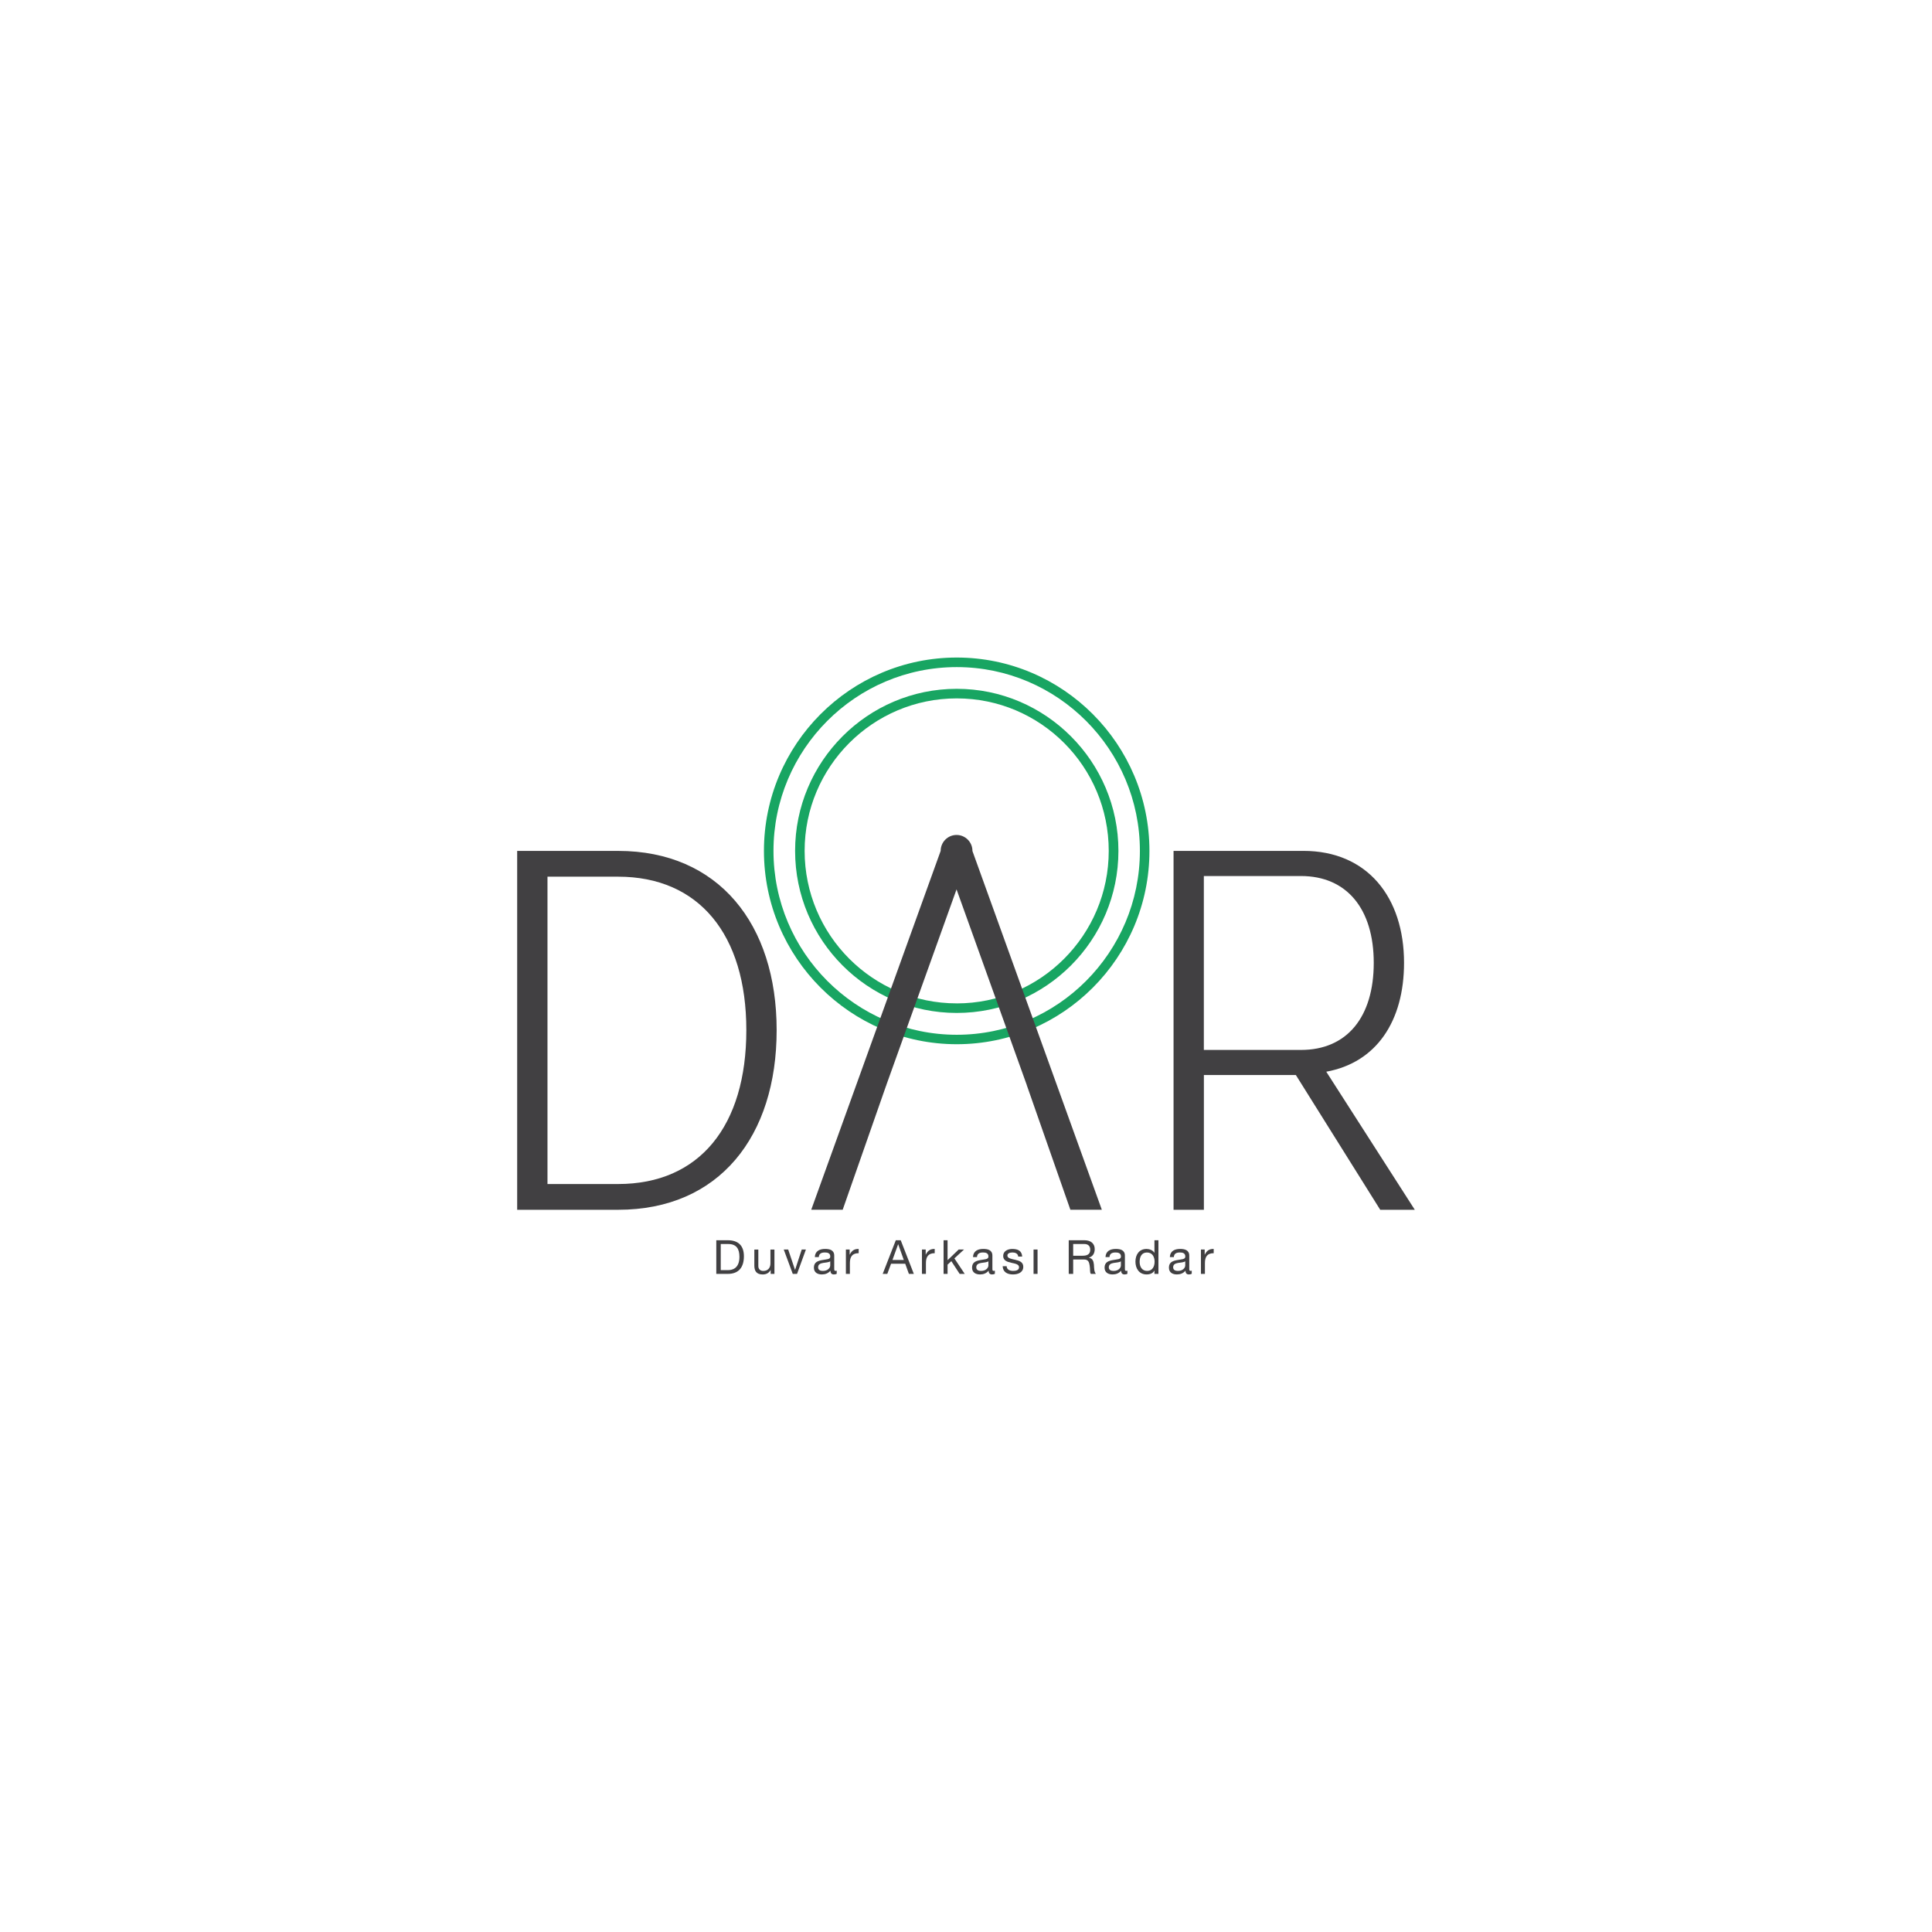 <svg width="523" height="523" viewBox="0 0 523 523" fill="none" xmlns="http://www.w3.org/2000/svg">
<rect width="523" height="523" fill="white"/>
<g clip-path="url(#clip0_155_2015)">
<path d="M193.903 335.739H197.018C199.813 335.739 201.378 337.156 201.378 340.074C201.378 342.993 200.041 344.845 197.018 344.845H193.903V335.739ZM195.109 343.825H197.115C197.944 343.825 200.167 343.595 200.167 340.241C200.167 338.073 199.367 336.76 197.144 336.76H195.109V343.83V343.825Z" fill="#414042"/>
<path d="M209.642 344.845H208.625V343.801H208.602C208.145 344.616 207.419 345 206.465 345C204.733 345 204.202 344.002 204.202 342.591V338.256H205.282V342.723C205.282 343.538 205.79 344.048 206.619 344.048C207.928 344.048 208.562 343.165 208.562 341.984V338.256H209.642V344.851V344.845Z" fill="#414042"/>
<path d="M215.757 344.845H214.603L212.163 338.251H213.368L215.214 343.75H215.237L217.032 338.251H218.163L215.763 344.845H215.757Z" fill="#414042"/>
<path d="M226.502 344.817C226.313 344.931 226.044 344.994 225.724 344.994C225.164 344.994 224.81 344.691 224.81 343.974C224.21 344.691 223.41 344.994 222.495 344.994C221.301 344.994 220.324 344.473 220.324 343.142C220.324 341.651 221.432 341.319 222.547 341.112C223.73 340.871 224.759 340.975 224.759 340.143C224.759 339.186 223.97 339.048 223.296 339.048C222.381 339.048 221.707 339.329 221.655 340.298H220.575C220.638 338.664 221.884 338.09 223.358 338.09C224.541 338.09 225.827 338.36 225.827 339.902V343.297C225.827 343.807 225.827 344.037 226.17 344.037C226.273 344.037 226.387 344.014 226.502 343.974V344.817ZM224.747 341.439C223.907 342.064 221.467 341.451 221.467 343.073C221.467 343.79 222.078 344.043 222.735 344.043C224.158 344.043 224.747 343.159 224.747 342.552V341.439Z" fill="#414042"/>
<path d="M228.987 338.251H230.005V339.638H230.027C230.547 338.566 231.273 338.056 232.445 338.096V339.243C230.702 339.243 230.067 340.223 230.067 341.909V344.845H228.987V338.251Z" fill="#414042"/>
<path d="M242.492 335.739H243.829L247.378 344.845H246.041L245.052 342.104H241.212L240.195 344.845H238.949L242.498 335.739H242.492ZM241.589 341.084H244.664L243.149 336.835H243.126L241.589 341.084Z" fill="#414042"/>
<path d="M249.573 338.251H250.59V339.638H250.613C251.133 338.566 251.859 338.056 253.03 338.096V339.243C251.287 339.243 250.653 340.223 250.653 341.909V344.845H249.573V338.251Z" fill="#414042"/>
<path d="M255.431 335.739H256.511V341.135L259.511 338.251H260.963L258.357 340.648L261.151 344.845H259.78L257.528 341.399L256.511 342.345V344.845H255.431V335.739Z" fill="#414042"/>
<path d="M269.318 344.817C269.129 344.931 268.861 344.994 268.541 344.994C267.981 344.994 267.626 344.691 267.626 343.974C267.032 344.691 266.226 344.994 265.312 344.994C264.117 344.994 263.14 344.473 263.14 343.142C263.14 341.651 264.249 341.319 265.363 341.112C266.546 340.871 267.575 340.975 267.575 340.143C267.575 339.186 266.786 339.048 266.112 339.048C265.198 339.048 264.523 339.329 264.472 340.298H263.392C263.454 338.664 264.7 338.09 266.175 338.09C267.358 338.09 268.644 338.36 268.644 339.902V343.297C268.644 343.807 268.644 344.037 268.987 344.037C269.089 344.037 269.204 344.014 269.318 343.974V344.817ZM267.564 341.439C266.723 342.064 264.283 341.451 264.283 343.073C264.283 343.79 264.895 344.043 265.552 344.043C266.975 344.043 267.564 343.159 267.564 342.552V341.439Z" fill="#414042"/>
<path d="M272.507 342.763C272.547 343.733 273.398 344.036 274.273 344.036C274.947 344.036 275.862 343.882 275.862 343.056C275.862 341.359 271.564 342.505 271.564 339.971C271.564 338.646 272.861 338.096 274.016 338.096C275.49 338.096 276.61 338.554 276.713 340.16H275.633C275.57 339.317 274.804 339.048 274.107 339.048C273.461 339.048 272.707 339.225 272.707 339.891C272.707 340.653 273.85 340.808 274.856 341.037C275.936 341.278 277.005 341.651 277.005 342.913C277.005 344.495 275.542 344.994 274.21 344.994C272.735 344.994 271.49 344.398 271.427 342.763H272.507Z" fill="#414042"/>
<path d="M279.788 344.845V338.251H280.868V344.845H279.788Z" fill="#414042"/>
<path d="M289.314 335.739H293.583C295.298 335.739 296.344 336.657 296.344 338.125C296.344 339.237 295.875 340.126 294.766 340.436V340.459C295.824 340.665 296.024 341.451 296.127 342.334C296.189 343.217 296.149 344.237 296.658 344.845H295.309C294.966 344.473 295.155 343.492 294.978 342.597C294.841 341.714 294.635 340.952 293.463 340.952H290.514V344.845H289.309V335.739H289.314ZM293.035 339.931C294.155 339.931 295.132 339.639 295.132 338.308C295.132 337.402 294.646 336.754 293.515 336.754H290.514V339.931H293.029H293.035Z" fill="#414042"/>
<path d="M305.191 344.817C305.002 344.931 304.733 344.994 304.413 344.994C303.853 344.994 303.499 344.691 303.499 343.974C302.905 344.691 302.099 344.994 301.184 344.994C299.99 344.994 299.013 344.473 299.013 343.142C299.013 341.651 300.121 341.319 301.236 341.112C302.419 340.871 303.448 340.975 303.448 340.143C303.448 339.186 302.659 339.048 301.984 339.048C301.07 339.048 300.396 339.329 300.344 340.298H299.264C299.327 338.664 300.573 338.09 302.047 338.09C303.23 338.09 304.516 338.36 304.516 339.902V343.297C304.516 343.807 304.516 344.037 304.859 344.037C304.962 344.037 305.076 344.014 305.191 343.974V344.817ZM303.436 341.439C302.596 342.064 300.156 341.451 300.156 343.073C300.156 343.79 300.767 344.043 301.424 344.043C302.847 344.043 303.43 343.159 303.43 342.552V341.439H303.436Z" fill="#414042"/>
<path d="M313.592 344.845H312.512V343.951H312.489C312.134 344.679 311.306 344.994 310.391 344.994C308.368 344.994 307.368 343.389 307.368 341.525C307.368 339.661 308.363 338.096 310.369 338.096C311.031 338.096 312.02 338.354 312.489 339.128H312.512V335.733H313.592V344.839V344.845ZM310.54 344.042C312.003 344.042 312.552 342.781 312.552 341.554C312.552 340.263 311.969 339.054 310.477 339.054C308.985 339.054 308.505 340.315 308.505 341.605C308.505 342.896 309.14 344.042 310.54 344.042Z" fill="#414042"/>
<path d="M322.61 344.817C322.421 344.931 322.153 344.994 321.833 344.994C321.273 344.994 320.918 344.691 320.918 343.974C320.318 344.691 319.518 344.994 318.604 344.994C317.409 344.994 316.432 344.473 316.432 343.142C316.432 341.651 317.541 341.319 318.655 341.112C319.838 340.871 320.867 340.975 320.867 340.143C320.867 339.186 320.078 339.048 319.404 339.048C318.49 339.048 317.815 339.329 317.764 340.298H316.684C316.746 338.664 317.992 338.09 319.467 338.09C320.65 338.09 321.936 338.36 321.936 339.902V343.297C321.936 343.807 321.936 344.037 322.279 344.037C322.381 344.037 322.496 344.014 322.61 343.974V344.817ZM320.856 341.439C320.015 342.064 317.575 341.451 317.575 343.073C317.575 343.79 318.187 344.043 318.844 344.043C320.267 344.043 320.85 343.159 320.85 342.552V341.439H320.856Z" fill="#414042"/>
<path d="M325.096 338.251H326.113V339.638H326.136C326.656 338.566 327.382 338.056 328.553 338.096V339.243C326.81 339.243 326.176 340.223 326.176 341.909V344.845H325.096V338.251Z" fill="#414042"/>
<path d="M258.997 178C230.211 178 206.802 201.488 206.802 230.337C206.802 259.186 230.211 282.674 258.997 282.674C287.783 282.674 311.157 259.186 311.157 230.337C311.157 201.488 287.749 178 258.997 178ZM258.997 280.116C231.662 280.116 209.385 257.793 209.385 230.331C209.385 202.87 231.662 180.586 258.997 180.586C286.332 180.586 308.574 202.91 308.574 230.331C308.574 257.753 286.332 280.116 258.997 280.116Z" fill="#18A562"/>
<path d="M258.997 186.464C234.862 186.464 215.237 206.155 215.237 230.337C215.237 254.519 234.862 274.21 258.997 274.21C283.131 274.21 302.762 254.513 302.762 230.337C302.762 206.161 283.091 186.464 258.997 186.464ZM258.997 271.618C236.274 271.618 217.815 253.125 217.815 230.331C217.815 207.537 236.274 189.056 258.997 189.056C281.719 189.056 300.139 207.543 300.139 230.337C300.139 253.131 281.674 271.624 258.997 271.624V271.618Z" fill="#18A562"/>
<path d="M167.329 230.343C194.532 230.343 210.243 250.172 210.243 278.855C210.243 307.538 194.766 327.493 167.329 327.493H140V230.343H167.329ZM167.329 320.52C189.423 320.52 202.036 304.734 202.036 278.855C202.036 252.976 189.2 237.321 167.329 237.321H148.207V320.52H167.335H167.329Z" fill="#414042"/>
<path d="M352.836 230.337C370.141 230.337 380.079 242.895 380.079 260.631C380.079 276.418 372.621 287.634 359.026 290.117L382.994 327.493H373.633L350.79 291.006H325.896V327.493H317.684V230.337H352.836ZM325.885 284.222H352.173C364.723 284.222 371.879 275.231 371.879 260.648C371.879 246.066 364.603 237.144 352.173 237.144H325.885V284.222Z" fill="#414042"/>
<path d="M263.243 230.348C263.243 230.348 263.243 230.343 263.243 230.337C263.243 227.957 261.317 226.025 258.945 226.025C256.574 226.025 254.642 227.957 254.642 230.337L219.604 327.487H228.119L239.869 293.907H239.88C239.88 293.907 239.886 293.896 239.892 293.884C239.892 293.833 239.914 293.787 239.943 293.741H239.926L258.94 240.756L277.948 293.712C277.976 293.758 277.976 293.81 277.982 293.867C277.993 293.884 278.005 293.902 278.01 293.924L289.755 327.482H298.27L263.232 230.343L263.243 230.348Z" fill="#414042"/>
</g>
<defs>
<clipPath id="clip0_155_2015">
<rect width="243" height="167" fill="white" transform="translate(140 178)"/>
</clipPath>
</defs>
</svg>
